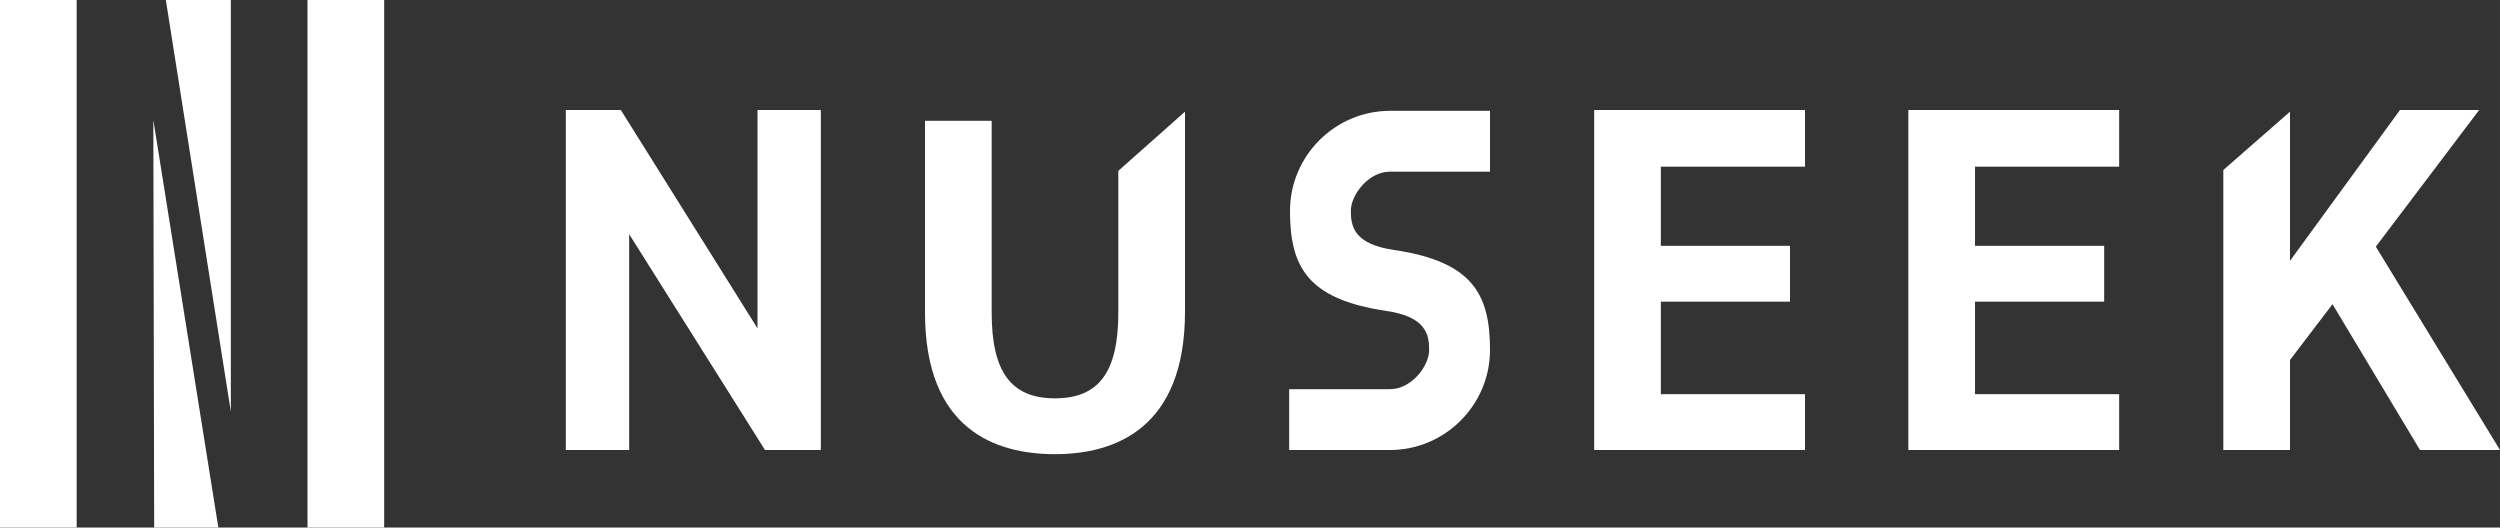 <?xml version="1.0" encoding="UTF-8"?>
<svg id="_レイヤー_1" xmlns="http://www.w3.org/2000/svg" version="1.1" viewBox="0 0 300 63.3">
  <rect x="0" y="0" width="300" height="63.3" fill="#333333" stroke="none"/>
  <!-- Generator: Adobe Illustrator 29.8.1, SVG Export Plug-In . SVG Version: 2.1.1 Build 2)  -->
  <defs>
    <style>
      .st0 {
        fill: #fff;
      }
    </style>
  </defs>
  <polygon class="st0" points="90.9 39.4 74.5 13.2 67.9 13.2 67.9 54 75.5 54 75.5 28.1 91.8 54 98.5 54 98.5 13.2 90.9 13.2 90.9 39.4"/>
  <path class="st0" d="M134.2,37.5c0,7.1-2.3,10.3-7.6,10.3s-7.6-3.2-7.6-10.3V14.5h-8v23c0,14.1,8.5,17,15.6,17s15.6-3,15.6-17.1V13.4l-8,7.1v17.1h0v-.1Z"/>
  <polygon class="st0" points="191.3 54 216.6 54 216.6 47.3 199.3 47.3 199.3 36.2 214.8 36.2 214.8 29.5 199.3 29.5 199.3 20 216.6 20 216.6 13.2 191.3 13.2 191.3 54"/>
  <polygon class="st0" points="229 54 254.3 54 254.3 47.3 237 47.3 237 36.2 252.5 36.2 252.5 29.5 237 29.5 237 20 254.3 20 254.3 13.2 229 13.2 229 54"/>
  <polygon class="st0" points="285.1 29.6 297.5 13.2 288 13.2 274.8 31.3 274.8 13.4 266.8 20.4 266.8 54 274.8 54 274.8 43.2 279.9 36.5 290.4 54 300 54 285.1 29.6"/>
  <path class="st0" d="M167.3,30c-4.8-.7-5.2-2.8-5.2-4.7s2.1-4.7,4.7-4.7h12v-7.3h-12c-6.6,0-12,5.4-12,12s2,10.6,11.5,12c4.8.7,5.2,2.8,5.2,4.7s-2.1,4.7-4.7,4.7h-12.1v7.3h12.1c6.6,0,12-5.4,12-12s-2-10.6-11.5-12Z"/>
  <rect class="st0" width="9.2" height="63.3"/>
  <rect class="st0" x="36.9" width="9.2" height="63.3"/>
  <polygon class="st0" points="27.7 49.4 27.7 0 19.9 0 27.7 49.4"/>
  <polygon class="st0" points="18.5 63.3 26.2 63.3 18.4 14.4 18.5 63.3"/>
</svg>